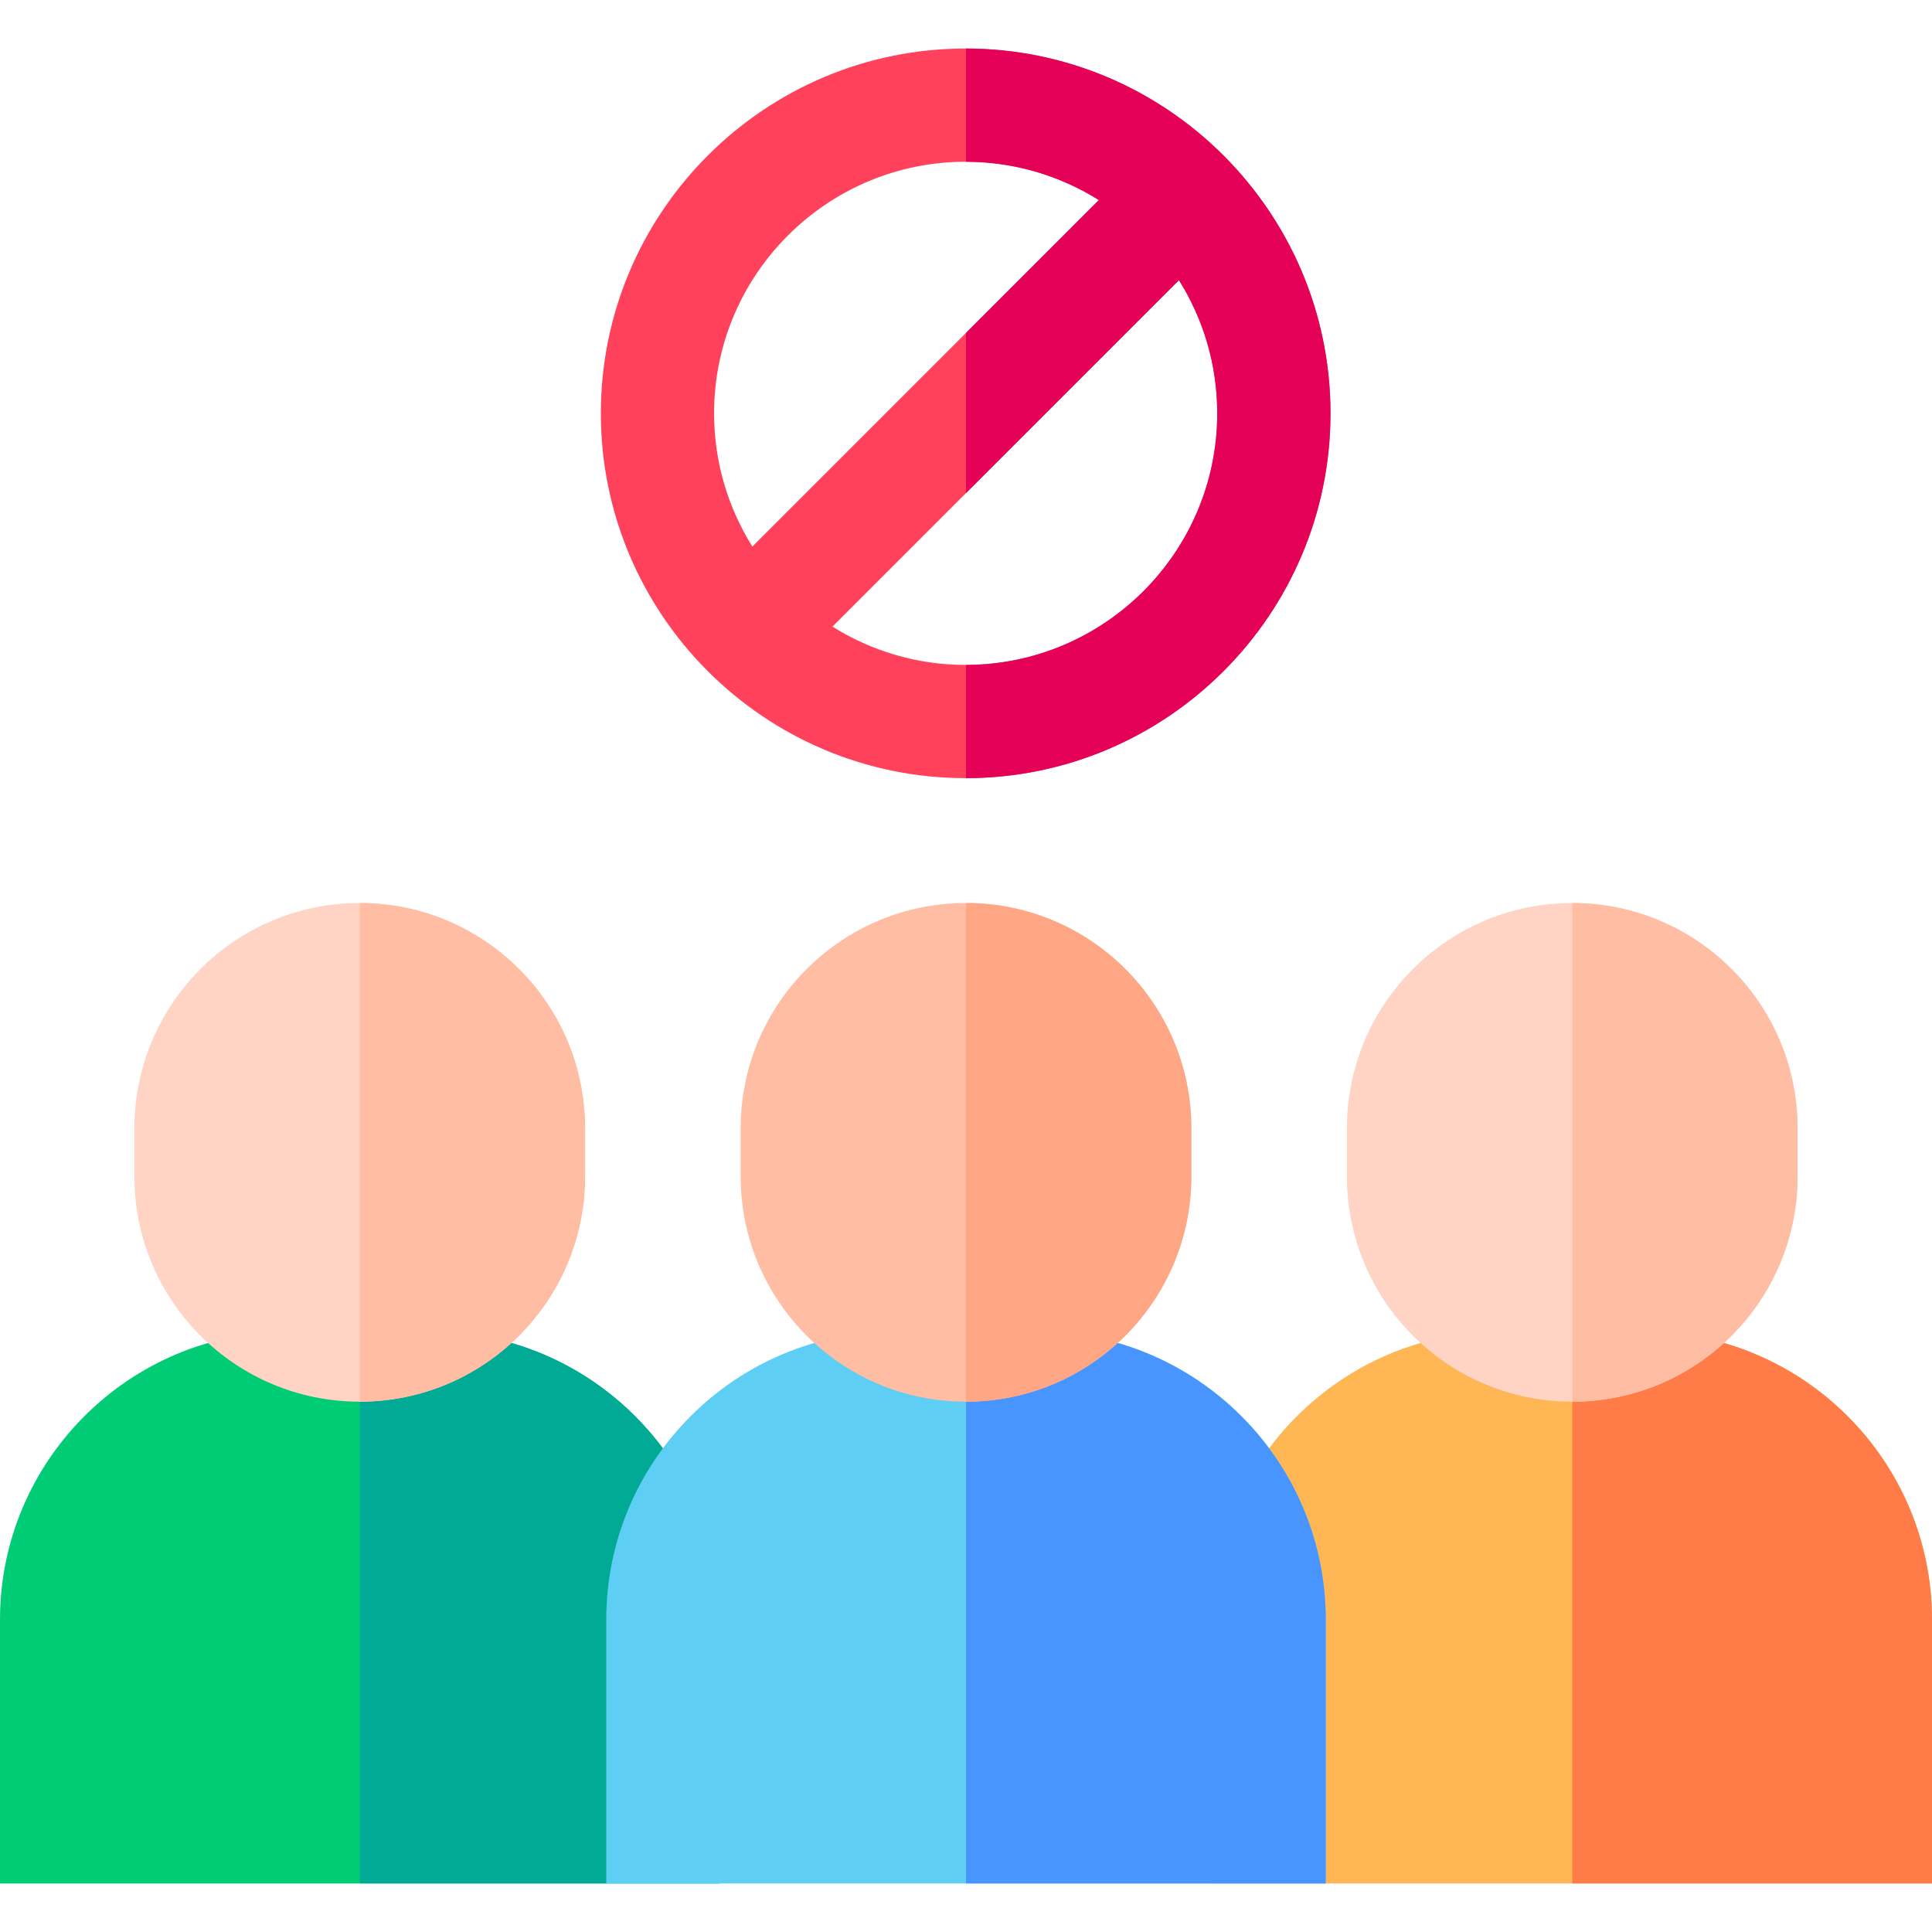 <svg id="Layer_1" enable-background="new 0 0 511.831 511.831" height="512" viewBox="0 0 511.831 511.831" width="512" xmlns="http://www.w3.org/2000/svg"><g><path d="m114.331 352.8h-38.051c-42.061 0-76.28 34.219-76.28 76.28v69.897h190.61v-69.897c0-42.061-34.218-76.28-76.279-76.28z" fill="#00cc76"/><path d="m190.61 429.08c0-42.062-34.219-76.28-76.28-76.28h-19.025v146.178h95.305z" fill="#00aa95"/><path d="m95.305 371.339c-32.969 0-59.696-26.727-59.696-59.696v-12.716c0-32.969 26.727-59.696 59.696-59.696 32.969 0 59.696 26.727 59.696 59.696v12.716c0 32.969-26.727 59.696-59.696 59.696z" fill="#ffd4c4"/><path d="m435.551 352.8h-38.051c-42.061 0-76.28 34.219-76.28 76.28v69.897h190.61v-69.897c.001-42.061-34.218-76.28-76.279-76.28z" fill="#ffb655"/><path d="m511.831 429.08c0-42.062-34.219-76.28-76.28-76.28h-19.025v146.178h95.305z" fill="#ff7c48"/><path d="m416.525 371.339c-32.969 0-59.696-26.727-59.696-59.696v-12.716c0-32.969 26.727-59.696 59.696-59.696 32.969 0 59.696 26.727 59.696 59.696v12.716c.001 32.969-26.726 59.696-59.696 59.696z" fill="#ffd4c4"/><path d="m274.941 352.8h-38.051c-42.061 0-76.28 34.219-76.28 76.28v69.897h190.61v-69.897c0-42.061-34.218-76.28-76.279-76.28z" fill="#5ecef4"/><path d="m274.941 352.8h-19.025v146.178h95.305v-69.898c-.001-42.061-34.219-76.28-76.28-76.28z" fill="#4895ff"/><path d="m255.827 12.853c-53.293 0-96.65 43.357-96.65 96.65s43.357 96.649 96.65 96.649 96.65-43.356 96.65-96.649-43.357-96.65-96.65-96.65zm0 30c12.954 0 25.048 3.728 35.29 10.148l-91.792 91.792c-6.42-10.242-10.147-22.335-10.147-35.289-.001-36.752 29.898-66.651 66.649-66.651zm0 133.3c-12.954 0-25.048-3.727-35.29-10.147l91.792-91.792c6.42 10.242 10.147 22.336 10.147 35.29.001 36.75-29.898 66.649-66.649 66.649z" fill="#ff415b"/><path d="m255.915 371.339c-32.969 0-59.696-26.727-59.696-59.696v-12.716c0-32.969 26.727-59.696 59.696-59.696 32.969 0 59.696 26.727 59.696 59.696v12.716c0 32.969-26.726 59.696-59.696 59.696z" fill="#ffbea4"/><path d="m352.477 109.503c0-53.264-43.309-96.602-96.562-96.649v30c12.921.017 24.983 3.741 35.202 10.146l-35.202 35.202v42.426l56.415-56.414c6.42 10.242 10.147 22.336 10.147 35.29 0 36.721-29.852 66.599-66.562 66.647v30.001c53.253-.048 96.562-43.385 96.562-96.649z" fill="#e50058"/><path d="m255.915 239.231v132.108c32.969 0 59.696-26.727 59.696-59.696v-12.716c0-32.969-26.726-59.696-59.696-59.696z" fill="#ffa785"/><g fill="#ffbea4"><path d="m95.305 239.231v132.108c32.969 0 59.696-26.727 59.696-59.696v-12.716c0-32.969-26.727-59.696-59.696-59.696z"/><path d="m416.525 239.231v132.108c32.969 0 59.696-26.727 59.696-59.696v-12.716c.001-32.969-26.726-59.696-59.696-59.696z"/></g></g></svg>